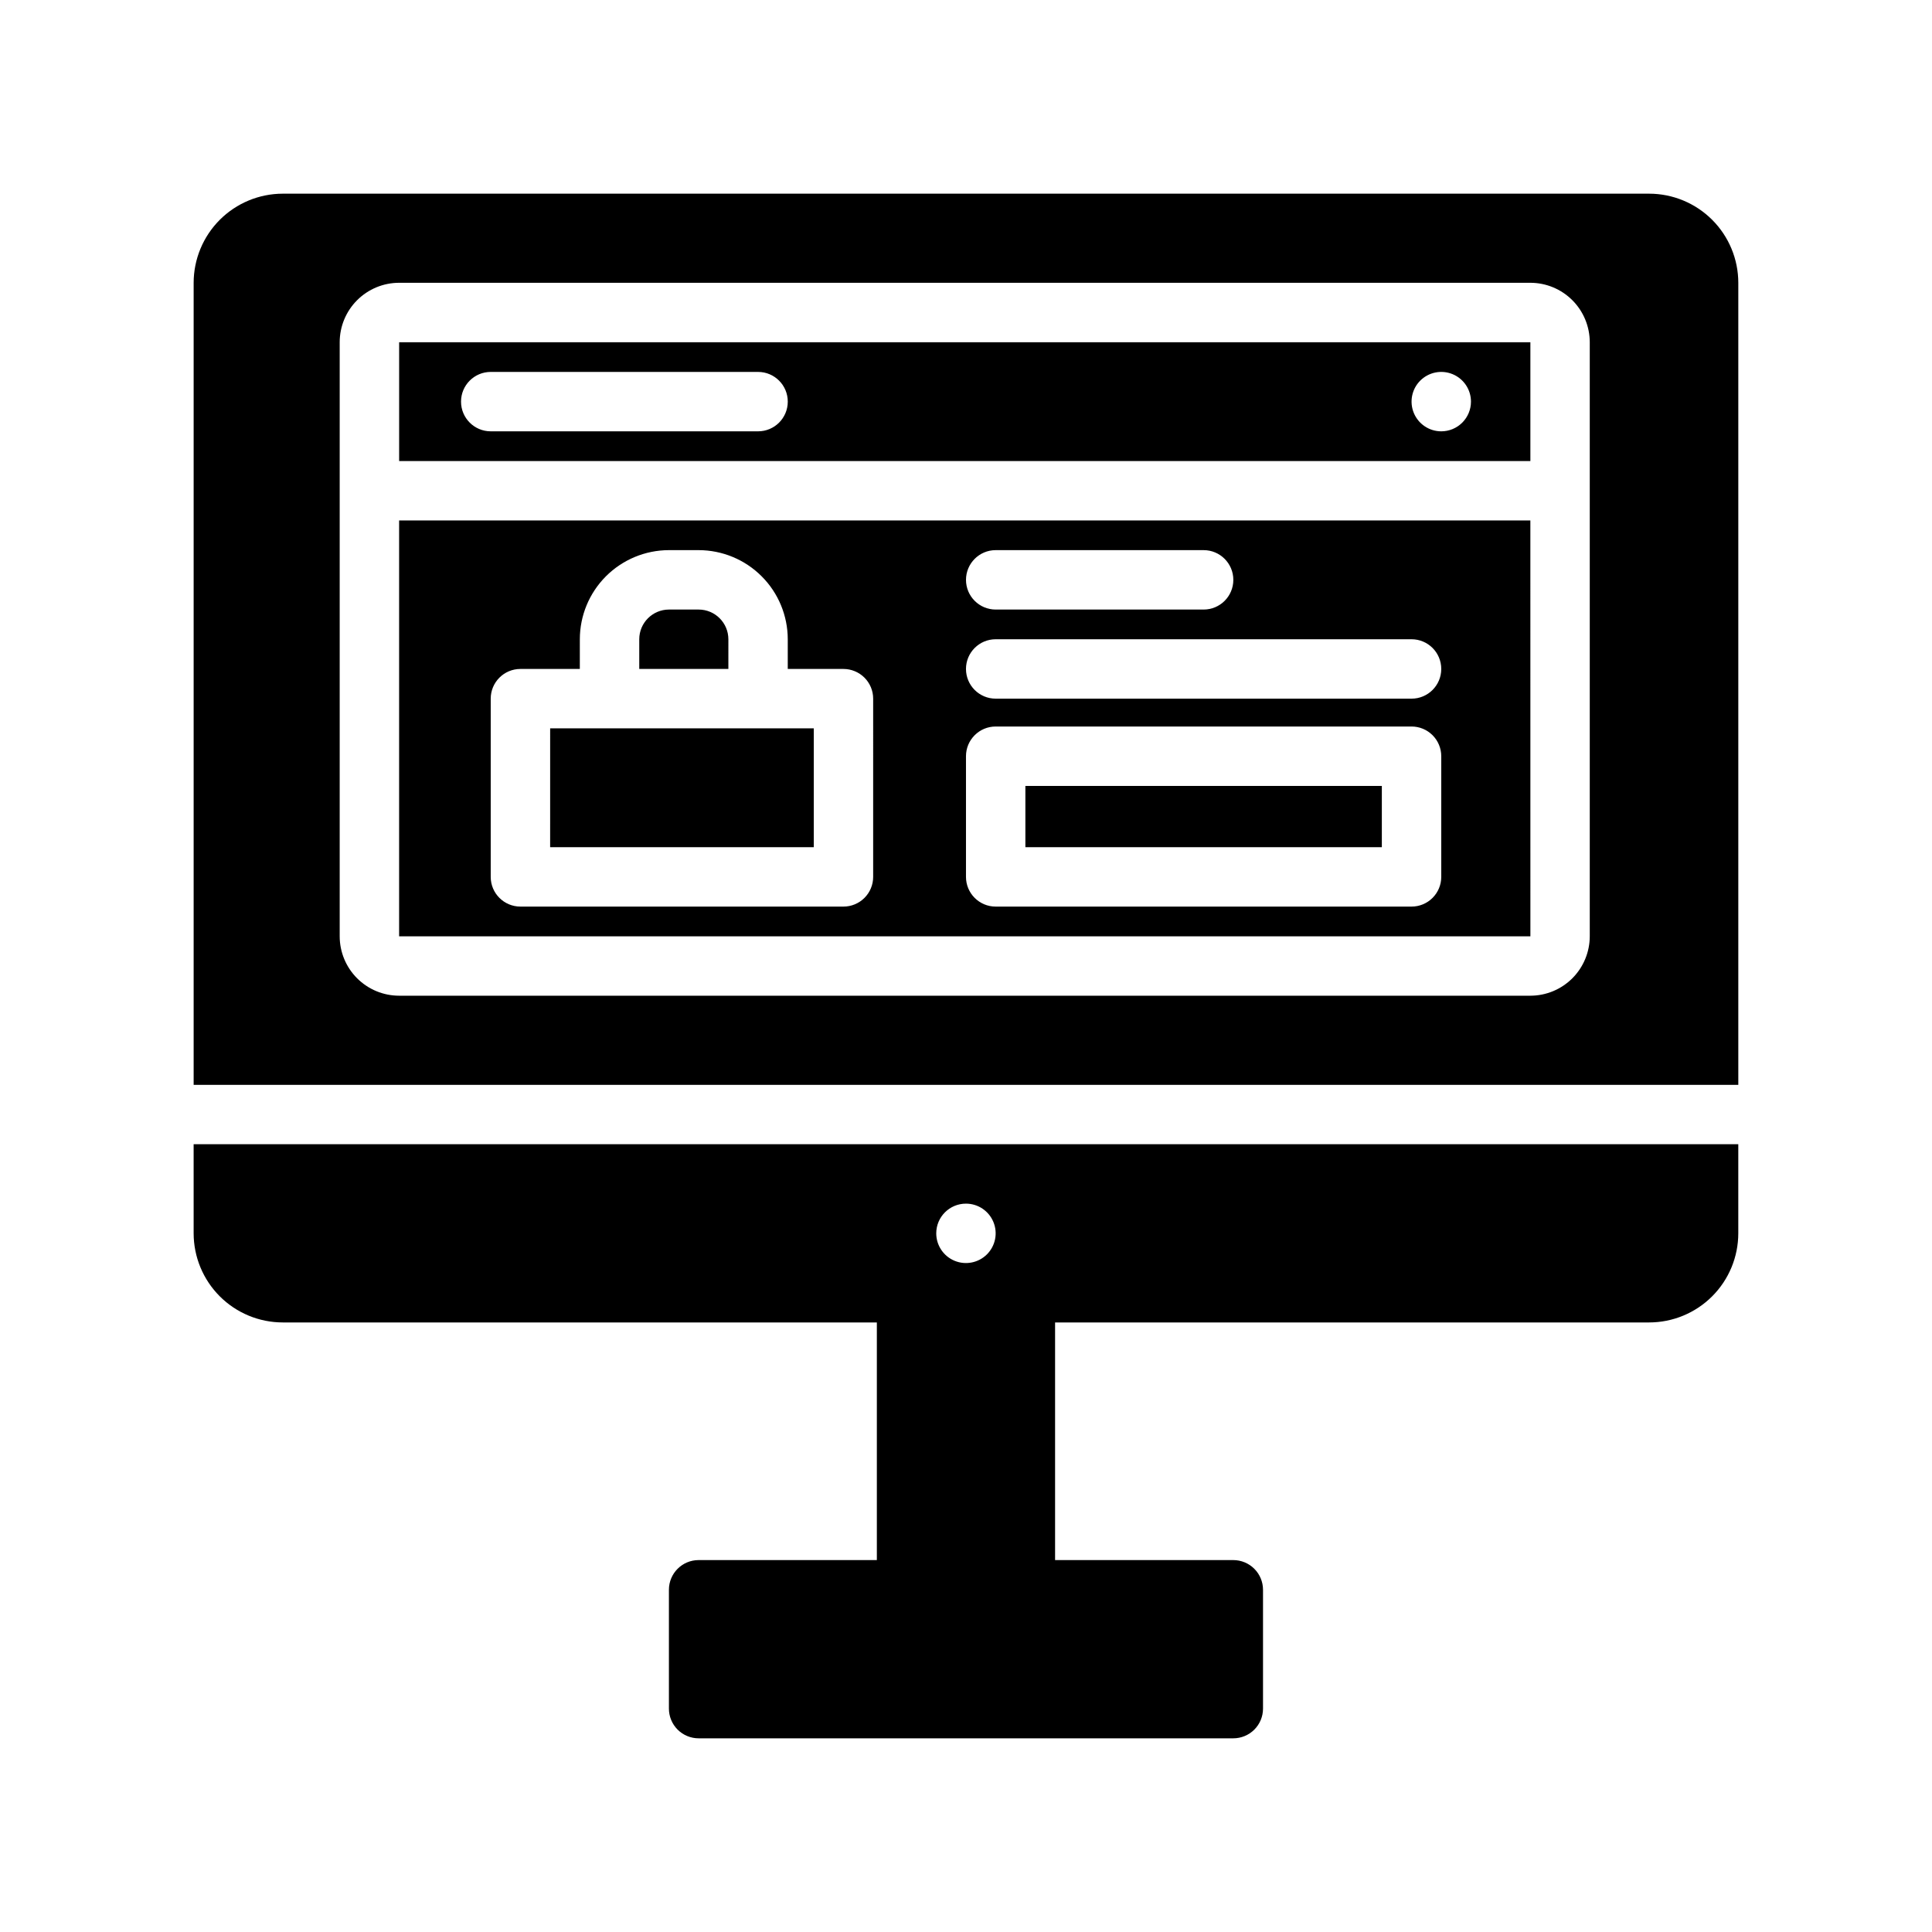 <?xml version="1.0" encoding="UTF-8"?>
<!-- Uploaded to: ICON Repo, www.iconrepo.com, Generator: ICON Repo Mixer Tools -->
<svg fill="#000000" width="800px" height="800px" version="1.1" viewBox="144 144 512 512" xmlns="http://www.w3.org/2000/svg">
 <path d="m249.77 281.92v110.21h299.8l-0.008-110.21zm158.1 7.871h55.105c4.348 0 7.871 3.527 7.871 7.875 0 4.348-3.523 7.871-7.871 7.871h-55.105c-4.348 0-7.871-3.523-7.871-7.871 0-4.348 3.523-7.875 7.871-7.875zm-32.473 86.594c0 2.086-0.828 4.09-2.305 5.566-1.477 1.477-3.481 2.305-5.566 2.305h-85.609c-4.348 0-7.871-3.523-7.871-7.871v-47.234c0-4.348 3.523-7.871 7.871-7.871h15.742l0.004-7.871c0.004-6.262 2.496-12.266 6.922-16.691 4.43-4.426 10.43-6.918 16.691-6.926h7.871c6.262 0.008 12.266 2.5 16.691 6.926 4.43 4.426 6.918 10.43 6.926 16.691v7.871h14.762c2.086 0 4.09 0.832 5.566 2.305 1.477 1.477 2.305 3.481 2.305 5.566zm150.55 0c0 2.086-0.828 4.09-2.305 5.566-1.477 1.477-3.477 2.305-5.566 2.305h-110.21c-4.348 0-7.871-3.523-7.871-7.871v-31.98c0-4.348 3.523-7.871 7.871-7.871h110.21c2.09 0 4.09 0.828 5.566 2.305 1.477 1.477 2.305 3.481 2.305 5.566zm-7.871-47.23-110.21-0.004c-4.348 0-7.871-3.523-7.871-7.871s3.523-7.871 7.871-7.871h110.21c4.348 0 7.871 3.523 7.871 7.871s-3.523 7.871-7.871 7.871zm-181.05-7.875h-23.617v-7.871c0.004-4.344 3.527-7.867 7.871-7.871h7.871c4.348 0.004 7.867 3.527 7.875 7.871zm-47.23 15.742h69.863v31.488l-69.867 0.004zm259.77-102.33h-299.79v31.488h299.79zm-204.67 23.613h-70.848c-4.348 0-7.871-3.523-7.871-7.871 0-4.348 3.523-7.871 7.871-7.871h70.848c4.348 0 7.871 3.523 7.871 7.871 0 4.348-3.523 7.871-7.871 7.871zm181.05 0c-3.184 0-6.051-1.918-7.269-4.859s-0.547-6.328 1.703-8.578c2.254-2.25 5.641-2.926 8.582-1.707s4.859 4.09 4.859 7.273c0 2.09-0.832 4.09-2.309 5.566-1.477 1.477-3.477 2.305-5.566 2.305zm-110.21 93.973h94.465v16.238h-94.465zm-220.42 118.57c0.008 6.262 2.5 12.262 6.926 16.691 4.43 4.426 10.43 6.918 16.691 6.922h157.44v62.977h-47.234c-4.348 0-7.871 3.527-7.871 7.875v31.488c0 2.086 0.832 4.09 2.305 5.566 1.477 1.473 3.481 2.305 5.566 2.305h141.7c2.086 0 4.09-0.832 5.566-2.305 1.477-1.477 2.305-3.481 2.305-5.566v-31.488c0-2.09-0.828-4.09-2.305-5.566-1.477-1.477-3.481-2.309-5.566-2.309h-47.234v-62.977h157.44c6.262-0.004 12.266-2.496 16.691-6.922 4.43-4.43 6.918-10.43 6.926-16.691v-23.617h-409.35zm204.67-7.871h0.004c3.184 0 6.055 1.918 7.269 4.859 1.219 2.941 0.547 6.324-1.703 8.578-2.254 2.25-5.641 2.926-8.582 1.707s-4.859-4.09-4.859-7.273c0-4.348 3.527-7.871 7.875-7.871zm181.06-267.65h-362.11c-6.262 0.008-12.262 2.5-16.691 6.926-4.426 4.43-6.918 10.43-6.926 16.691v212.55h409.35v-212.55c-0.008-6.262-2.496-12.262-6.926-16.691-4.426-4.426-10.43-6.918-16.691-6.926zm-15.742 196.8c-0.008 4.176-1.668 8.176-4.617 11.129-2.953 2.953-6.953 4.613-11.129 4.617h-299.79c-4.176-0.004-8.176-1.664-11.129-4.617-2.953-2.949-4.613-6.953-4.617-11.129v-157.44c0.004-4.176 1.664-8.18 4.617-11.129 2.953-2.953 6.953-4.613 11.129-4.617h299.79c4.176 0.004 8.176 1.664 11.129 4.617 2.949 2.953 4.609 6.953 4.617 11.129z"/>
</svg>